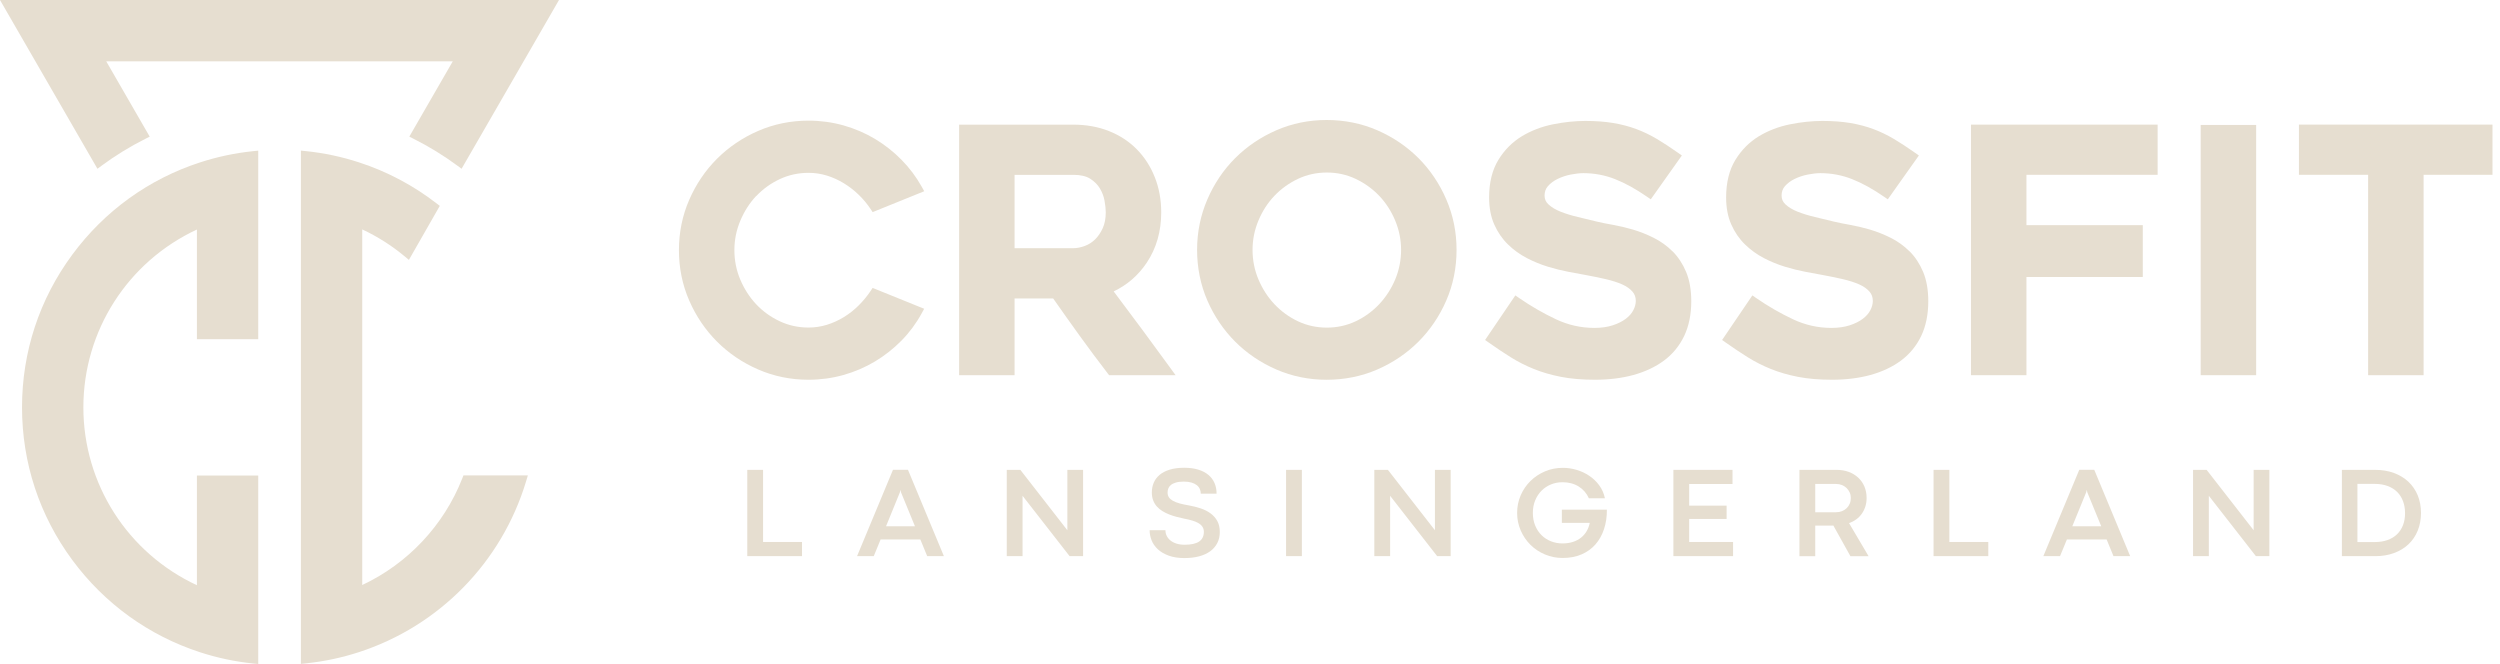 <svg xmlns="http://www.w3.org/2000/svg" width="241" height="64" viewBox="0 0 241 64" fill="none"><g id="crossfit-lansingerland-logo-edit 1" clip-path="url(#clip0_325_4)"><g id="Layer_1-2"><path id="Vector" d="M72.901 18.903C73.537 18.228 74.297 17.677 75.163 17.27C76.02 16.868 76.956 16.661 77.941 16.661C78.549 16.661 79.145 16.751 79.714 16.926C80.287 17.104 80.841 17.356 81.358 17.673C81.878 17.992 82.359 18.368 82.789 18.786C83.221 19.207 83.601 19.663 83.92 20.143L84.123 20.448L89.096 18.435L88.848 17.99C88.322 17.05 87.667 16.177 86.9 15.399C86.136 14.623 85.276 13.948 84.35 13.392C83.421 12.835 82.402 12.398 81.318 12.09C80.233 11.784 79.097 11.629 77.939 11.629C76.234 11.629 74.601 11.962 73.09 12.619C71.582 13.273 70.249 14.177 69.122 15.302C67.995 16.427 67.093 17.763 66.438 19.268C65.781 20.779 65.449 22.41 65.449 24.117C65.449 25.824 65.781 27.455 66.438 28.967C67.093 30.474 67.997 31.808 69.122 32.934C70.246 34.059 71.58 34.963 73.09 35.618C74.601 36.275 76.232 36.608 77.939 36.608C79.097 36.608 80.233 36.452 81.318 36.147C82.397 35.841 83.418 35.402 84.35 34.844C85.279 34.286 86.136 33.611 86.9 32.836C87.667 32.057 88.324 31.173 88.848 30.208L89.089 29.765L84.12 27.754L83.918 28.06C83.596 28.542 83.214 29.005 82.782 29.437C82.35 29.869 81.873 30.244 81.356 30.564C80.838 30.881 80.285 31.133 79.712 31.311C79.142 31.486 78.546 31.576 77.939 31.576C76.952 31.576 76.016 31.371 75.161 30.966C74.295 30.559 73.535 30.01 72.898 29.333C72.26 28.656 71.745 27.855 71.364 26.956C70.986 26.063 70.795 25.107 70.795 24.113C70.795 23.119 70.986 22.187 71.364 21.283C71.745 20.374 72.26 19.569 72.896 18.892L72.901 18.903Z" fill="#E6DED0"></path><path id="Vector_2" d="M107.36 28.09C108.658 27.473 109.729 26.547 110.545 25.327C111.472 23.944 111.942 22.311 111.942 20.471C111.942 19.254 111.733 18.114 111.321 17.079C110.91 16.044 110.325 15.138 109.585 14.389C108.845 13.638 107.943 13.048 106.901 12.634C105.867 12.223 104.713 12.016 103.473 12.016H92.459V36.171H97.805V28.769H101.523C102.36 29.965 103.21 31.162 104.054 32.332C104.94 33.562 105.86 34.795 106.784 35.996L106.919 36.171H113.328L112.81 35.458C111.029 33.007 109.198 30.53 107.36 28.094V28.09ZM97.805 16.854H103.467C104.157 16.854 104.704 16.98 105.093 17.228C105.496 17.484 105.81 17.799 106.026 18.159C106.251 18.534 106.402 18.933 106.476 19.342C106.555 19.78 106.595 20.158 106.595 20.469C106.595 21.058 106.497 21.571 106.303 21.998C106.105 22.433 105.855 22.797 105.559 23.085C105.268 23.366 104.933 23.58 104.562 23.715C104.18 23.854 103.813 23.926 103.467 23.926H97.805V16.852V16.854Z" fill="#E6DED0"></path><path id="Vector_3" d="M136.739 15.242C135.612 14.115 134.278 13.213 132.771 12.558C131.259 11.901 129.617 11.568 127.89 11.568C126.162 11.568 124.552 11.901 123.04 12.558C121.533 13.213 120.199 14.117 119.072 15.242C117.948 16.366 117.044 17.707 116.389 19.225C115.732 20.748 115.399 22.383 115.399 24.088C115.399 25.793 115.732 27.458 116.389 28.969C117.044 30.476 117.948 31.81 119.072 32.937C120.197 34.062 121.531 34.966 123.04 35.62C124.552 36.277 126.183 36.61 127.89 36.61C129.597 36.61 131.259 36.277 132.771 35.62C134.278 34.966 135.612 34.062 136.739 32.937C137.863 31.812 138.768 30.476 139.422 28.969C140.079 27.458 140.412 25.816 140.412 24.088C140.412 22.361 140.079 20.746 139.422 19.223C138.768 17.707 137.863 16.366 136.739 15.239V15.242ZM127.906 31.583C126.92 31.583 125.987 31.378 125.132 30.976C124.268 30.568 123.504 30.013 122.858 29.327C122.21 28.639 121.691 27.833 121.313 26.936C120.937 26.043 120.746 25.087 120.746 24.093C120.746 23.098 120.937 22.167 121.313 21.263C121.691 20.354 122.21 19.551 122.856 18.874C123.501 18.197 124.268 17.648 125.132 17.239C125.987 16.836 126.92 16.632 127.906 16.632C128.891 16.632 129.822 16.836 130.677 17.239C131.54 17.648 132.307 18.197 132.953 18.874C133.599 19.551 134.118 20.354 134.496 21.263C134.874 22.167 135.065 23.119 135.065 24.093C135.065 25.067 134.874 26.043 134.498 26.936C134.12 27.835 133.599 28.641 132.953 29.327C132.307 30.013 131.543 30.568 130.679 30.976C129.824 31.378 128.893 31.583 127.908 31.583H127.906Z" fill="#E6DED0"></path><path id="Vector_4" d="M161.232 24.232C160.701 23.701 160.089 23.262 159.414 22.925C158.757 22.597 158.087 22.331 157.419 22.133C156.762 21.94 156.117 21.787 155.496 21.677C154.904 21.573 154.385 21.468 153.955 21.366C153.359 21.218 152.743 21.069 152.106 20.919C151.496 20.777 150.932 20.602 150.424 20.399C149.949 20.21 149.558 19.974 149.263 19.695C149.013 19.461 148.896 19.191 148.896 18.847C148.896 18.503 149 18.197 149.213 17.952C149.459 17.671 149.773 17.434 150.151 17.25C150.549 17.057 150.977 16.913 151.422 16.827C151.879 16.737 152.288 16.692 152.639 16.692C153.699 16.692 154.722 16.886 155.682 17.264C156.663 17.65 157.7 18.224 158.769 18.962L159.135 19.214L162.131 14.989L161.762 14.729C161.038 14.218 160.35 13.768 159.715 13.39C159.07 13.008 158.4 12.686 157.72 12.434C157.037 12.182 156.294 11.987 155.509 11.856C154.726 11.726 153.825 11.658 152.83 11.658C151.836 11.658 150.783 11.768 149.708 11.984C148.615 12.205 147.603 12.594 146.705 13.136C145.79 13.692 145.027 14.456 144.443 15.415C143.851 16.382 143.55 17.599 143.55 19.034C143.55 20.026 143.718 20.905 144.049 21.647C144.377 22.385 144.82 23.031 145.369 23.564C145.907 24.09 146.521 24.533 147.194 24.882C147.848 25.222 148.525 25.498 149.207 25.707C149.875 25.912 150.534 26.076 151.161 26.196C151.778 26.312 152.317 26.414 152.785 26.497C153.462 26.621 154.135 26.758 154.783 26.906C155.397 27.048 155.937 27.221 156.384 27.419C156.798 27.604 157.131 27.838 157.372 28.114C157.585 28.359 157.691 28.654 157.691 29.009C157.691 29.295 157.612 29.597 157.455 29.9C157.297 30.208 157.052 30.487 156.728 30.73C156.389 30.987 155.961 31.198 155.46 31.362C154.958 31.526 154.362 31.61 153.694 31.61C152.412 31.61 151.166 31.331 149.994 30.777C148.782 30.208 147.589 29.52 146.453 28.735L146.08 28.476L143.163 32.775L143.523 33.029C144.249 33.542 144.962 34.017 145.639 34.442C146.337 34.878 147.086 35.258 147.871 35.573C148.656 35.89 149.533 36.144 150.478 36.329C151.424 36.513 152.527 36.608 153.757 36.608C155.104 36.608 156.351 36.453 157.466 36.147C158.595 35.836 159.587 35.368 160.411 34.757C161.25 34.133 161.904 33.333 162.358 32.381C162.808 31.434 163.038 30.312 163.038 29.043C163.038 27.95 162.871 27.001 162.543 26.216C162.214 25.435 161.776 24.767 161.238 24.23L161.232 24.232Z" fill="#E6DED0"></path><path id="Vector_5" d="M184.08 24.232C183.549 23.701 182.938 23.262 182.263 22.925C181.606 22.597 180.936 22.331 180.268 22.133C179.611 21.94 178.965 21.787 178.344 21.677C177.753 21.573 177.233 21.468 176.804 21.366C176.208 21.218 175.591 21.069 174.955 20.919C174.345 20.777 173.781 20.602 173.272 20.399C172.798 20.21 172.406 19.974 172.112 19.695C171.862 19.461 171.745 19.191 171.745 18.847C171.745 18.503 171.848 18.197 172.062 17.952C172.307 17.671 172.622 17.434 173 17.25C173.398 17.057 173.826 16.913 174.271 16.827C174.727 16.737 175.137 16.692 175.488 16.692C176.547 16.692 177.571 16.886 178.531 17.264C179.512 17.65 180.549 18.224 181.617 18.962L181.984 19.214L184.98 14.989L184.611 14.729C183.887 14.218 183.198 13.768 182.564 13.39C181.919 13.008 181.248 12.686 180.569 12.434C179.885 12.182 179.143 11.987 178.358 11.856C177.575 11.726 176.673 11.658 175.679 11.658C174.685 11.658 173.632 11.768 172.557 11.984C171.464 12.205 170.452 12.594 169.554 13.136C168.639 13.692 167.876 14.456 167.291 15.415C166.7 16.382 166.398 17.599 166.398 19.034C166.398 20.026 166.567 20.905 166.898 21.647C167.226 22.385 167.669 23.031 168.218 23.564C168.756 24.09 169.37 24.533 170.042 24.882C170.697 25.222 171.374 25.498 172.055 25.707C172.723 25.912 173.382 26.076 174.01 26.196C174.626 26.312 175.166 26.414 175.634 26.497C176.311 26.621 176.984 26.758 177.631 26.906C178.245 27.048 178.785 27.221 179.233 27.419C179.647 27.604 179.98 27.838 180.22 28.114C180.434 28.359 180.54 28.654 180.54 29.009C180.54 29.295 180.461 29.597 180.304 29.9C180.146 30.208 179.901 30.487 179.577 30.73C179.237 30.987 178.81 31.198 178.308 31.362C177.807 31.526 177.211 31.61 176.543 31.61C175.261 31.61 174.014 31.331 172.843 30.777C171.63 30.208 170.438 29.52 169.302 28.735L168.929 28.476L166.011 32.775L166.371 33.029C167.098 33.542 167.811 34.017 168.488 34.442C169.185 34.878 169.934 35.258 170.719 35.573C171.504 35.89 172.381 36.144 173.326 36.329C174.273 36.513 175.375 36.608 176.606 36.608C177.953 36.608 179.199 36.453 180.315 36.147C181.444 35.836 182.436 35.368 183.259 34.757C184.098 34.133 184.753 33.333 185.207 32.381C185.657 31.434 185.886 30.312 185.886 29.043C185.886 27.95 185.72 27.001 185.392 26.216C185.063 25.435 184.625 24.767 184.087 24.23L184.08 24.232Z" fill="#E6DED0"></path><path id="Vector_6" d="M190.003 36.169H195.349V26.702H206.564V21.704H195.349V16.852H207.995V12.014H190.003V36.169Z" fill="#E6DED0"></path><path id="Vector_7" d="M217.492 12.045H212.145V36.169H217.492V12.045Z" fill="#E6DED0"></path><path id="Vector_8" d="M221.617 12.014V16.852H228.288V36.169H233.635V16.852H240.275V12.014H221.617Z" fill="#E6DED0"></path><path id="Vector_9" d="M72.037 45.295H73.56V52.247H77.314V53.61H72.037V45.295Z" fill="#E6DED0"></path><path id="Vector_10" d="M88.72 52.002H84.892L84.231 53.61H82.622L86.084 45.288H87.528L90.99 53.61H89.381L88.72 52.002ZM88.201 50.731L86.855 47.454L86.819 47.252H86.801L86.752 47.454L85.414 50.731H88.203H88.201Z" fill="#E6DED0"></path><path id="Vector_11" d="M97.052 45.295H98.361L102.893 51.116V45.295H104.409V53.61H103.107L98.574 47.796V53.61H97.052V45.295Z" fill="#E6DED0"></path><path id="Vector_12" d="M114.205 53.799C113.604 53.799 113.092 53.721 112.664 53.563C112.237 53.406 111.886 53.201 111.611 52.945C111.337 52.688 111.139 52.403 111.013 52.083C110.887 51.764 110.824 51.44 110.824 51.114H112.347C112.347 51.309 112.39 51.492 112.473 51.66C112.556 51.829 112.678 51.977 112.833 52.103C112.99 52.229 113.184 52.331 113.413 52.403C113.643 52.475 113.906 52.513 114.198 52.513C114.826 52.513 115.291 52.409 115.595 52.205C115.899 51.998 116.052 51.687 116.052 51.271C116.052 51.08 116.007 50.916 115.914 50.779C115.822 50.641 115.694 50.524 115.525 50.428C115.359 50.329 115.156 50.245 114.922 50.178C114.689 50.108 114.425 50.047 114.137 49.994C113.906 49.944 113.667 49.888 113.424 49.825C113.182 49.762 112.945 49.685 112.716 49.595C112.486 49.505 112.268 49.4 112.064 49.274C111.859 49.15 111.681 49.004 111.528 48.833C111.375 48.664 111.256 48.466 111.168 48.244C111.081 48.019 111.036 47.764 111.036 47.479C111.036 47.141 111.096 46.827 111.22 46.536C111.342 46.246 111.531 45.996 111.782 45.781C112.034 45.567 112.358 45.398 112.752 45.277C113.146 45.155 113.611 45.092 114.149 45.092C114.686 45.092 115.12 45.153 115.512 45.272C115.903 45.391 116.229 45.562 116.49 45.781C116.751 45.999 116.947 46.26 117.08 46.566C117.212 46.871 117.278 47.211 117.278 47.587H115.755C115.755 47.427 115.723 47.276 115.66 47.135C115.597 46.993 115.498 46.869 115.366 46.766C115.233 46.662 115.064 46.579 114.857 46.518C114.653 46.458 114.407 46.426 114.126 46.426C113.814 46.426 113.553 46.458 113.35 46.518C113.146 46.579 112.986 46.66 112.867 46.759C112.747 46.86 112.666 46.973 112.621 47.099C112.576 47.225 112.554 47.353 112.554 47.483C112.554 47.659 112.597 47.809 112.682 47.94C112.768 48.07 112.898 48.181 113.074 48.28C113.249 48.379 113.467 48.462 113.728 48.534C113.989 48.606 114.293 48.669 114.639 48.727C115.021 48.797 115.39 48.891 115.746 49.008C116.101 49.128 116.414 49.285 116.688 49.483C116.96 49.681 117.179 49.926 117.343 50.216C117.505 50.509 117.588 50.862 117.588 51.278C117.588 51.694 117.507 52.038 117.347 52.351C117.185 52.663 116.958 52.927 116.666 53.14C116.371 53.354 116.016 53.518 115.6 53.629C115.181 53.741 114.716 53.797 114.203 53.797L114.205 53.799Z" fill="#E6DED0"></path><path id="Vector_13" d="M123.978 45.295H125.501V53.61H123.978V45.295Z" fill="#E6DED0"></path><path id="Vector_14" d="M132.485 45.295H133.794L138.327 51.116V45.295H139.843V53.61H138.54L134.008 47.796V53.61H132.485V45.295Z" fill="#E6DED0"></path><path id="Vector_15" d="M150.637 53.788C150.034 53.788 149.465 53.675 148.93 53.448C148.397 53.221 147.931 52.913 147.535 52.519C147.139 52.126 146.827 51.665 146.597 51.138C146.368 50.61 146.251 50.047 146.251 49.447C146.251 48.846 146.366 48.273 146.597 47.744C146.827 47.215 147.142 46.757 147.54 46.365C147.938 45.974 148.404 45.666 148.941 45.438C149.476 45.211 150.05 45.099 150.662 45.099C151.103 45.099 151.541 45.164 151.982 45.295C152.423 45.425 152.83 45.614 153.201 45.864C153.575 46.113 153.896 46.419 154.164 46.784C154.432 47.148 154.616 47.564 154.715 48.034H153.168C152.947 47.546 152.617 47.166 152.178 46.894C151.739 46.622 151.22 46.487 150.624 46.487C150.232 46.487 149.863 46.556 149.517 46.698C149.171 46.84 148.867 47.038 148.608 47.299C148.35 47.557 148.145 47.868 147.994 48.232C147.843 48.594 147.767 48.999 147.767 49.445C147.767 49.89 147.843 50.306 147.994 50.668C148.145 51.033 148.35 51.341 148.608 51.595C148.867 51.849 149.171 52.047 149.517 52.182C149.863 52.317 150.232 52.387 150.624 52.387C150.995 52.387 151.33 52.337 151.629 52.24C151.928 52.144 152.189 52.007 152.41 51.831C152.63 51.656 152.81 51.447 152.954 51.203C153.096 50.961 153.197 50.695 153.253 50.405H150.563V49.134H154.904C154.909 49.816 154.816 50.441 154.625 51.012C154.436 51.584 154.16 52.074 153.797 52.486C153.435 52.897 152.988 53.217 152.455 53.446C151.924 53.675 151.316 53.788 150.635 53.788H150.637Z" fill="#E6DED0"></path><path id="Vector_16" d="M161.315 45.295H167.014V46.658H162.837V48.743H166.445V50.027H162.837V52.247H167.068V53.61H161.315V45.295Z" fill="#E6DED0"></path><path id="Vector_17" d="M173.466 45.295H177.056C177.476 45.295 177.861 45.36 178.214 45.49C178.567 45.621 178.871 45.803 179.127 46.041C179.384 46.278 179.584 46.563 179.728 46.898C179.869 47.234 179.941 47.602 179.941 48.005C179.941 48.297 179.901 48.572 179.82 48.828C179.739 49.083 179.624 49.314 179.478 49.523C179.332 49.73 179.154 49.913 178.945 50.066C178.736 50.218 178.504 50.34 178.248 50.43L180.13 53.615H178.38L176.736 50.662C176.68 50.666 176.626 50.668 176.574 50.668H174.988V53.615H173.466V45.299V45.295ZM176.999 49.379C177.204 49.379 177.391 49.346 177.562 49.278C177.733 49.211 177.883 49.116 178.011 48.995C178.14 48.873 178.241 48.727 178.311 48.561C178.383 48.394 178.419 48.208 178.419 48.005C178.419 47.814 178.383 47.636 178.308 47.472C178.234 47.31 178.135 47.166 178.009 47.045C177.883 46.923 177.733 46.827 177.559 46.757C177.386 46.687 177.197 46.653 176.995 46.653H174.988V49.382H176.999V49.379Z" fill="#E6DED0"></path><path id="Vector_18" d="M186.395 45.295H187.918V52.247H191.672V53.61H186.395V45.295Z" fill="#E6DED0"></path><path id="Vector_19" d="M203.078 52.002H199.25L198.588 53.61H196.98L200.442 45.288H201.886L205.347 53.61H203.739L203.078 52.002ZM202.558 50.731L201.213 47.454L201.177 47.252H201.159L201.11 47.454L199.771 50.731H202.561H202.558Z" fill="#E6DED0"></path><path id="Vector_20" d="M211.409 45.295H212.719L217.251 51.116V45.295H218.767V53.61H217.465L212.932 47.796V53.61H211.409V45.295Z" fill="#E6DED0"></path><path id="Vector_21" d="M225.756 45.295H228.961C229.624 45.295 230.23 45.394 230.772 45.594C231.314 45.794 231.779 46.075 232.166 46.437C232.553 46.8 232.852 47.236 233.066 47.746C233.277 48.257 233.383 48.822 233.383 49.447C233.383 50.072 233.277 50.639 233.068 51.154C232.859 51.667 232.56 52.106 232.175 52.47C231.791 52.834 231.327 53.113 230.785 53.313C230.243 53.514 229.642 53.613 228.981 53.613H225.758V45.297L225.756 45.295ZM228.929 52.254C229.386 52.254 229.795 52.189 230.155 52.061C230.515 51.932 230.821 51.748 231.073 51.505C231.323 51.262 231.516 50.97 231.649 50.628C231.782 50.286 231.847 49.901 231.847 49.472C231.847 49.042 231.782 48.662 231.651 48.313C231.521 47.965 231.332 47.668 231.082 47.42C230.832 47.173 230.526 46.984 230.162 46.849C229.798 46.714 229.382 46.647 228.918 46.647H227.256V52.254H228.932H228.929Z" fill="#E6DED0"></path><path id="Vector_22" d="M44.224 15.788C42.89 14.803 41.464 13.928 39.984 13.183L39.77 13.075L44.037 5.686H9.85L14.117 13.075L13.903 13.183C12.423 13.925 10.997 14.803 9.663 15.788L9.461 15.936L0.389 0.225H53.498L44.426 15.939L44.224 15.79V15.788Z" fill="#E6DED0"></path><path id="Vector_23" d="M53.109 0.45L44.357 15.608C43.014 14.618 41.586 13.739 40.083 12.983L44.424 5.461H9.461L13.802 12.983C12.299 13.737 10.871 14.616 9.528 15.608L0.778 0.45H53.109ZM53.887 0H0L0.389 0.675L9.141 15.833L9.393 16.269L9.798 15.97C11.121 14.994 12.538 14.123 14.007 13.386L14.432 13.172L14.193 12.758L10.241 5.911H43.648L39.696 12.758L39.458 13.172L39.883 13.386C41.352 14.123 42.766 14.992 44.091 15.97L44.496 16.269L44.748 15.833L53.498 0.675L53.887 0Z" fill="#E6DED0"></path><path id="Vector_24" d="M24.421 63.726C22.709 63.55 21.006 63.19 19.362 62.657C9.186 59.351 2.348 49.949 2.348 39.26C2.348 28.571 9.186 19.166 19.362 15.862C21.006 15.329 22.709 14.969 24.421 14.794L24.668 14.769V32.462H19.207V21.767C12.272 24.841 7.812 31.673 7.812 39.26C7.812 46.847 12.272 53.678 19.207 56.753V46.057H24.668V63.75L24.421 63.726Z" fill="#E6DED0"></path><path id="Vector_25" d="M24.444 15.017V32.237H19.432V21.425C12.479 24.365 7.587 31.25 7.587 39.262C7.587 47.274 12.479 54.159 19.432 57.099V46.287H24.444V63.508C22.714 63.33 21.036 62.97 19.432 62.448C9.659 59.274 2.573 50.081 2.573 39.264C2.573 28.447 9.659 19.254 19.432 16.081C21.038 15.559 22.714 15.199 24.444 15.021M24.893 14.522L24.398 14.573C22.669 14.751 20.95 15.113 19.293 15.653C14.346 17.259 10.086 20.332 6.975 24.54C3.801 28.832 2.123 33.924 2.123 39.267C2.123 44.609 3.801 49.699 6.975 53.993C10.086 58.199 14.346 61.272 19.293 62.88C20.95 63.42 22.669 63.782 24.398 63.96L24.893 64.011V45.844H18.982V56.415C12.311 53.311 8.037 46.653 8.037 39.271C8.037 31.889 12.311 25.231 18.982 22.127V32.699H24.893V14.531V14.522Z" fill="#E6DED0"></path><path id="Vector_26" d="M29.232 14.767L29.48 14.792C31.194 14.967 32.896 15.329 34.538 15.862C37.217 16.733 39.71 18.053 41.95 19.783L42.105 19.902L39.356 24.707L39.15 24.536C37.791 23.407 36.293 22.475 34.691 21.762V56.744C39.28 54.701 42.942 50.875 44.771 46.197L44.827 46.053H50.581L50.493 46.343C48.165 54.058 42.2 60.154 34.536 62.648C32.892 63.184 31.191 63.543 29.477 63.719L29.23 63.744V14.767H29.232Z" fill="#E6DED0"></path><path id="Vector_27" d="M29.457 15.016C31.187 15.194 32.865 15.556 34.469 16.078C37.15 16.951 39.629 18.276 41.813 19.963L39.296 24.365C37.849 23.163 36.225 22.165 34.469 21.422V57.09C39.267 55.059 43.081 51.145 44.982 46.282H50.279C47.978 53.914 42.029 59.978 34.469 62.439C32.863 62.961 31.187 63.323 29.457 63.501V15.016ZM29.007 14.517V63.998L29.502 63.946C31.232 63.768 32.95 63.404 34.608 62.864C42.343 60.347 48.363 54.195 50.711 46.41L50.886 45.83H44.676L44.564 46.116C42.798 50.63 39.305 54.344 34.919 56.395V22.115C36.383 22.799 37.755 23.67 39.008 24.711L39.419 25.053L39.685 24.587L42.202 20.185L42.395 19.846L42.085 19.607C39.824 17.862 37.307 16.53 34.604 15.651C32.946 15.111 31.227 14.746 29.498 14.569L29.003 14.517H29.007Z" fill="#E6DED0"></path></g></g><defs><clipPath id="clip0_325_4"><rect width="240.275" height="64" fill="white"></rect></clipPath></defs></svg>